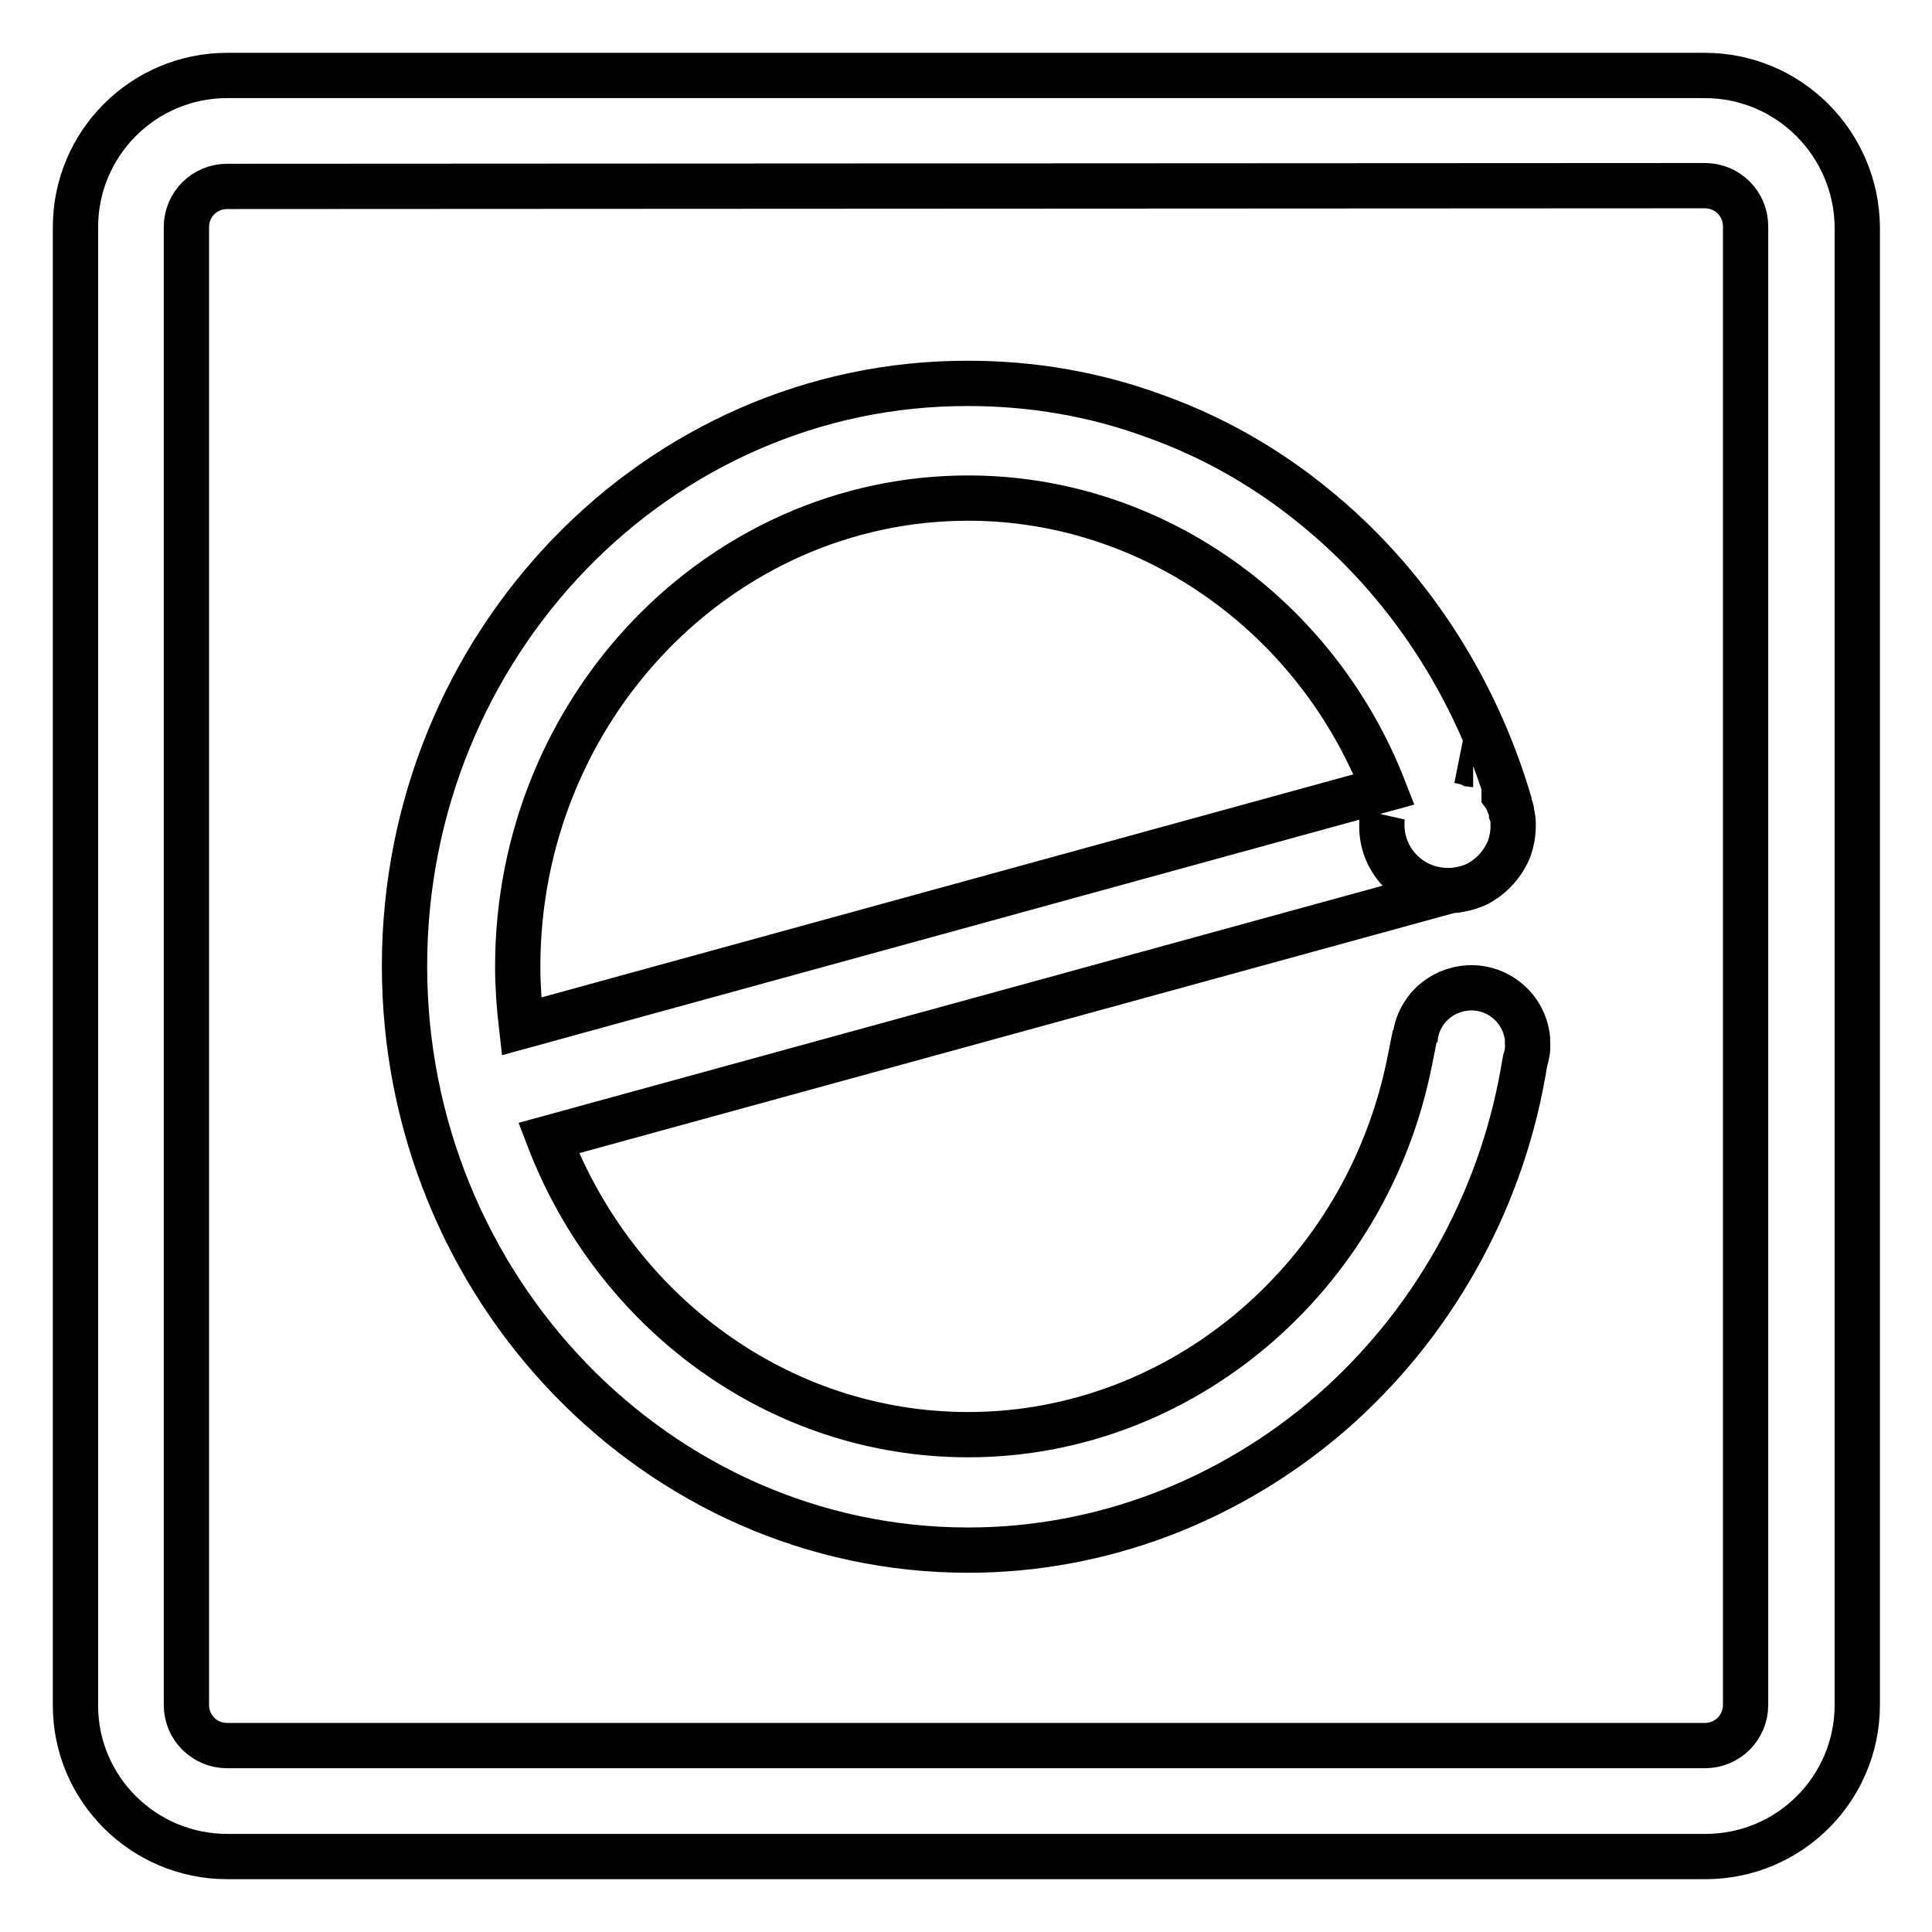 <?xml version="1.0" encoding="utf-8"?>
<!-- Svg Vector Icons : http://www.onlinewebfonts.com/icon -->
<!DOCTYPE svg PUBLIC "-//W3C//DTD SVG 1.1//EN" "http://www.w3.org/Graphics/SVG/1.1/DTD/svg11.dtd">
<svg version="1.1" xmlns="http://www.w3.org/2000/svg" xmlns:xlink="http://www.w3.org/1999/xlink" x="0px" y="0px" viewBox="0 0 256 256" enable-background="new 0 0 256 256" xml:space="preserve">
<g><g><path stroke-width="6" fill-opacity="0" stroke="#000000"  d="M225.9,24.6c3,0,5.4,2.4,5.4,5.4v195.9c0,3-2.4,5.4-5.4,5.4H30.1c-3,0-5.4-2.4-5.4-5.4V30.1c0-3,2.4-5.4,5.4-5.4L225.9,24.6L225.9,24.6z M225.9,10H30.1C19,10,10,19,10,30.1v195.9C10,237,19,246,30.1,246h195.9c11.1,0,20.1-9,20.1-20.1V30.1C246,19,237,10,225.9,10L225.9,10z"/><path stroke-width="6" fill-opacity="0" stroke="#000000"  d="M202.4,138.2c0-0.1,0-0.2,0-0.2c0-0.1,0-0.3,0-0.4c-0.4-3.9-3.8-6.9-7.8-6.7c-3.8,0.2-6.8,3.1-7.1,6.8c0,0.1,0,0.3,0,0.4c0-0.3,0-0.7,0-1l-0.7,3.5c-5.7,28.7-30.3,49.5-58.5,49.5c-25.2,0-46.8-16.3-55.6-39.3L192.2,118c-0.2,0-0.4,0-0.6,0c-4.7,0-8.5-3.8-8.5-8.5c0-0.5,0-1,0.1-1.5c-0.1,0.4-0.1,0.9-0.1,1.3c0,4.8,3.9,8.7,8.7,8.7c0.2,0,0.4,0,0.6,0c1.2-0.1,2.4-0.4,3.4-0.9c1.9-1,3.4-2.7,4.2-4.7c0.3-0.9,0.5-1.9,0.5-2.9c0-0.6,0-1.2-0.2-1.7c0-0.1,0-0.2,0-0.2c0-0.2-0.1-0.5-0.2-0.7c0-0.1,0-0.2-0.1-0.2c-0.2-0.5-0.4-1-0.7-1.4l0-0.2c0.3,0.5,0.6,1.1,0.8,1.6C195.5,90.9,186.4,77,174,67c-6.4-5.2-13.5-9.2-21.1-11.9c-7.9-2.9-16.2-4.3-24.6-4.3C87.1,50.7,53.6,85.4,53.6,128c0,42.6,33.5,77.4,74.7,77.4c17.6,0,34.6-6.5,48.1-18.2c13.2-11.5,22.3-27.5,25.4-45l0.3-1.7C202.3,139.9,202.5,139,202.4,138.2L202.4,138.2z M69.1,136c-0.3-2.6-0.5-5.3-0.5-7.9c0-34.2,26.8-62.1,59.7-62.1c24.3,0,46.1,15.5,55.1,38.6L69.1,136L69.1,136z M195.2,101.3L195.2,101.3c-0.1,0-0.2-0.1-0.4-0.1c-0.5-0.2-1-0.3-1.5-0.4l0,0c0.5,0.1,1.1,0.2,1.5,0.4C195,101.2,195.1,101.3,195.2,101.3L195.2,101.3z"/></g></g>
</svg>